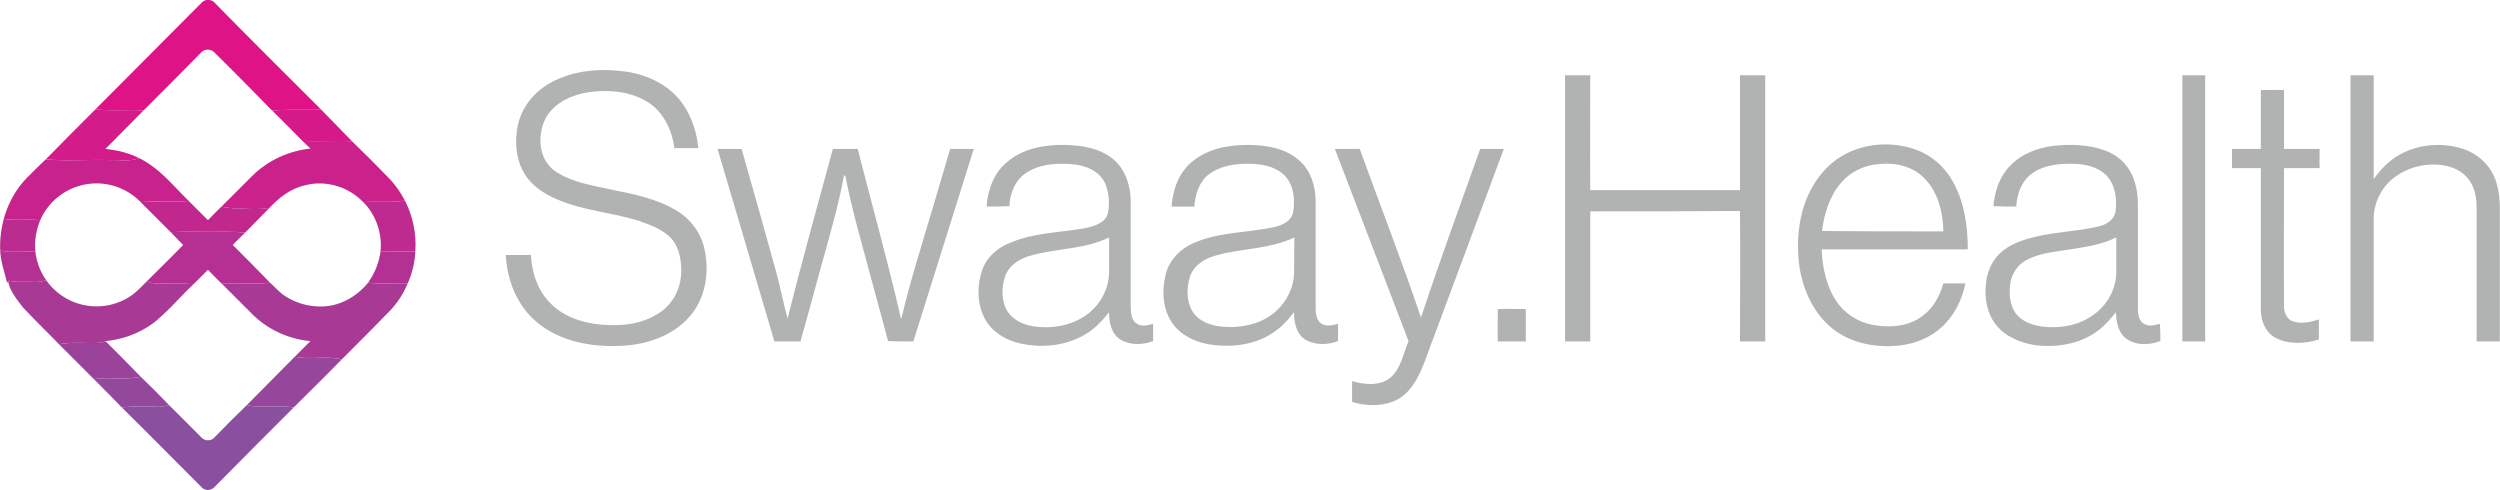 <svg xmlns="http://www.w3.org/2000/svg" xml:space="preserve" width="500" height="98" style="shape-rendering:geometricPrecision;text-rendering:geometricPrecision;image-rendering:optimizeQuality;fill-rule:evenodd;clip-rule:evenodd" viewBox="0 0 62.44 12.24"><defs><style>.fil1,.fil10,.fil11{fill:#a83a96;fill-rule:nonzero}.fil1,.fil10{fill:#b1b3b3}.fil10{fill:#b33192}</style></defs><g id="Layer_x0020_1"><g id="_1336209617504"><path d="M5.04.06c.09-.09.24-.08.32.01.88.9 1.77 1.78 2.66 2.67-.41.01-.82-.01-1.23.02-.48-.49-.96-.98-1.45-1.46a.23.23 0 0 0-.31 0c-.48.49-.96.97-1.45 1.46-.4-.03-.8.02-1.2-.03C3.27 1.84 4.15.95 5.04.06z" style="fill:#de1385;fill-rule:nonzero"/><path d="M13.76 2.06c.57-.31 1.25-.36 1.88-.27.55.08 1.1.35 1.42.82.22.32.34.7.38 1.09h-.6c-.05-.41-.23-.81-.55-1.07-.44-.34-1.03-.4-1.57-.33-.41.06-.84.24-1.07.61-.24.42-.22 1.04.19 1.35.4.28.89.36 1.35.46.59.12 1.2.23 1.72.55.35.21.62.58.69.99.12.57.01 1.21-.38 1.65-.43.49-1.1.71-1.74.73-.72.03-1.49-.11-2.06-.58-.5-.41-.76-1.05-.79-1.69h.63c.02.45.17.9.5 1.22.38.38.94.52 1.47.53.47.02.97-.08 1.35-.39.31-.26.46-.67.43-1.07-.01-.25-.08-.52-.25-.71-.22-.23-.54-.34-.83-.44-.67-.21-1.38-.25-2.02-.53-.33-.14-.65-.35-.83-.67-.2-.35-.23-.78-.15-1.17.09-.46.42-.86.83-1.08zM39.09 1.88h.63c0 .96-.01 1.92 0 2.87h3.74V1.88h.63v6.65h-.63c0-1.09.01-2.17 0-3.26-1.25.01-2.5.01-3.74.01v3.25h-.63V1.88zM54.51 1.88h.57v6.65h-.57V1.88zM58.71 1.88h.58v2.59c.17-.23.37-.45.62-.59.44-.26.99-.32 1.48-.2.38.09.72.34.89.69.12.25.16.55.16.83v3.33h-.58V5.16c0-.28-.07-.57-.28-.77-.21-.21-.52-.28-.8-.28-.43 0-.86.17-1.15.48-.21.23-.34.55-.34.86v3.08h-.58V1.88zM56.47 2.25c.19 0 .38-.01.58 0v1.47h.89c0 .16-.01.32 0 .48h-.89c0 1.14-.01 2.28 0 3.42-.01.15.05.33.2.4.22.08.45.03.67-.04v.5c-.35.11-.75.13-1.08-.04-.25-.13-.37-.42-.37-.7V4.2h-.72v-.48h.72V2.25z" class="fil1"/><path d="M1.14 3.98c.41-.42.83-.84 1.24-1.25.4.05.8 0 1.2.03-.31.32-.63.63-.95.96.29.03.58.1.84.23-.22.09-.46.04-.69.05-.55-.02-1.1.03-1.64-.02z" style="fill:#d31b89;fill-rule:nonzero"/><path d="M6.79 2.76c.41-.03.82-.01 1.23-.02.26.27.52.53.78.8-.4.02-.81-.01-1.22.01-.26-.26-.52-.53-.79-.79z" style="fill:#d61988;fill-rule:nonzero"/><path d="M7.58 3.55c.41-.02.82.01 1.22-.01.3.29.6.59.89.89.17.17.31.37.42.58-.34.06-.69.01-1.04.04-.37-.39-.95-.56-1.46-.42-.37.08-.66.32-.91.59-.39-.07-.79.04-1.17-.06l.78-.78c.39-.38.9-.61 1.44-.67-.06-.05-.11-.11-.17-.16z" style="fill:#ca218b;fill-rule:nonzero"/><path d="M25.15 4.05c.39-.34.94-.44 1.44-.43.44.01.9.08 1.24.38.29.26.41.66.41 1.03V7.7c.01.14.02.31.16.39.12.08.27.03.4 0v.43c-.26.1-.58.11-.82-.04-.23-.15-.28-.43-.28-.68-.2.25-.42.48-.72.62-.46.23-1 .27-1.5.16-.4-.09-.79-.34-.94-.74-.14-.34-.13-.74-.01-1.09.11-.33.39-.57.71-.69.59-.25 1.24-.25 1.86-.36.22-.05.51-.12.57-.38.05-.23.03-.49-.06-.72-.14-.33-.51-.48-.85-.5-.39-.03-.83 0-1.16.24-.26.18-.38.51-.39.81-.19.01-.38.01-.57.01.03-.42.18-.84.51-1.11zm.61 2.33c-.28.07-.56.24-.66.53-.09.28-.09.6.05.85.14.23.4.35.65.39.46.07.95-.01 1.33-.28.35-.25.57-.66.57-1.08v-.86c-.6.3-1.3.27-1.94.45zM29.76 4.05c.41-.35.96-.44 1.48-.43.42.01.87.09 1.2.38.3.25.42.66.42 1.04V7.7c0 .15.03.33.17.4.13.06.26.02.39-.01v.43c-.26.1-.59.11-.84-.05-.21-.15-.26-.43-.26-.67-.13.16-.27.33-.44.45-.44.34-1.02.43-1.55.37-.39-.04-.79-.2-1.03-.52-.27-.36-.29-.85-.18-1.27.09-.34.36-.61.67-.75.64-.29 1.36-.26 2.04-.41.2-.04.43-.15.47-.38.05-.32.01-.69-.23-.92-.24-.23-.59-.28-.91-.28-.35 0-.72.06-1 .29-.22.19-.31.49-.33.78h-.57c.03-.42.18-.84.5-1.11zm.65 2.32c-.29.07-.59.24-.69.54-.1.32-.09.71.14.97.17.18.43.26.67.28.44.04.91-.05 1.26-.32.32-.25.54-.65.53-1.06.01-.28 0-.57.01-.85-.6.29-1.29.27-1.92.44zM45.63 4.19c.56-.57 1.46-.72 2.2-.46.41.14.75.44.95.81.29.52.37 1.11.37 1.69H45.5c.02.49.13.99.43 1.38.23.29.58.48.94.52.39.06.83.01 1.15-.24.27-.19.43-.5.52-.81h.55c-.08.4-.27.8-.59 1.09-.28.26-.65.41-1.04.46-.54.06-1.12-.03-1.58-.34-.57-.39-.88-1.08-.95-1.75-.09-.83.09-1.74.7-2.35zm.36.37c-.29.33-.43.78-.48 1.21 1.01.01 2.02.01 3.03.01-.01-.47-.13-.98-.47-1.32-.29-.31-.74-.41-1.16-.36-.35.03-.69.19-.92.46zM50.19 4.16c.29-.32.71-.47 1.12-.52.42-.04.85-.03 1.24.11.27.09.51.27.65.52.15.26.2.56.2.85v2.63c0 .14.05.32.2.36.12.05.24 0 .35-.02.01.15.01.29.01.43-.29.11-.67.12-.91-.11-.16-.16-.19-.4-.2-.61-.14.17-.28.34-.46.47-.45.33-1.03.42-1.57.35-.36-.06-.73-.21-.96-.5-.23-.28-.29-.65-.26-1 .02-.28.13-.57.33-.77.25-.25.59-.36.93-.44.5-.12 1.03-.13 1.54-.25.19-.04.4-.15.44-.37.04-.32 0-.68-.24-.92-.23-.22-.56-.28-.87-.28-.35 0-.72.04-1.01.27-.24.19-.34.5-.36.8-.19 0-.38 0-.57-.01.03-.36.15-.73.4-.99zm1.38 2.09c-.33.05-.68.09-.98.26-.19.11-.33.31-.37.53-.05.27-.03.57.13.79.16.21.43.3.68.33.43.05.89-.03 1.25-.29.35-.24.58-.65.58-1.08v-.86c-.4.2-.85.25-1.29.32zM17.92 3.72h.6c.29 1.02.58 2.04.86 3.06.11.39.18.79.29 1.18.35-1.42.75-2.83 1.13-4.24h.62c.35 1.37.73 2.73 1.05 4.1.01.05.01.1.04.14.22-.93.51-1.84.78-2.75.15-.5.29-.99.44-1.49h.59c-.5 1.6-1.01 3.21-1.51 4.81-.21 0-.42 0-.63-.01l-.75-2.77c-.12-.45-.23-.91-.32-1.36l-.03-.01c-.15.8-.38 1.58-.6 2.37-.16.59-.32 1.18-.49 1.78h-.65c-.47-1.6-.95-3.21-1.42-4.81zM33.34 3.72h.62c.51 1.4 1.05 2.79 1.53 4.21.47-1.41.98-2.81 1.48-4.21h.59c-.59 1.58-1.17 3.15-1.76 4.73-.18.45-.3.95-.63 1.32-.35.39-.94.41-1.4.27v-.52c.31.09.68.13.95-.08.27-.23.33-.61.46-.92-.61-1.6-1.23-3.2-1.84-4.8z" class="fil1"/><path d="M3.47 3.95c.5.24.85.69 1.24 1.07-.4.04-.8-.01-1.2.03A1.535 1.535 0 0 0 1 5.5c-.3-.03-.61.01-.91-.03.11-.41.33-.79.63-1.08.14-.14.28-.28.42-.41.54.05 1.09 0 1.64.02.23-.01.47.04.69-.05z" style="fill:#c8228c;fill-rule:nonzero"/><path d="M10.11 5.01c.2.39.29.83.26 1.27-.29.01-.58 0-.87.01.05-.45-.11-.92-.43-1.24.35-.03.7.02 1.04-.04z" style="fill:#be2a8f;fill-rule:nonzero"/><path d="M3.51 5.05c.4-.04.8.01 1.2-.03l.48.48c.11-.11.22-.23.34-.34.38.1.78-.01 1.17.06-.19.2-.39.39-.58.59-.3-.03-.6-.02-.89-.02-.33 0-.65-.01-.97.01l-.75-.75z" style="fill:#c0288e;fill-rule:nonzero"/><path d="M.09 5.47c.3.04.61 0 .91.03-.1.25-.15.52-.12.79-.29-.02-.59.03-.88-.03-.01-.27.02-.54.09-.79z" style="fill:#bb2c90;fill-rule:nonzero"/><path d="M4.26 5.8c.32-.02.64-.01.97-.01.29 0 .59-.01.89.02-.1.1-.21.2-.31.31.31.31.62.62.93.94-.4.05-.8 0-1.2.03-.12-.11-.23-.23-.35-.35l-.36.36c-.31-.03-.62-.02-.93-.02-.08 0-.16-.02-.24-.05.3-.3.61-.6.91-.91-.1-.11-.21-.21-.31-.32z" style="fill:#b53092;fill-rule:nonzero"/><path d="M0 6.26c.29.06.59.01.88.03.03.25.12.5.27.71-.12.04-.24.05-.36.04-.19-.01-.39.02-.58-.03l-.01.02c-.01.01-.02.03-.03.03-.06-.26-.16-.53-.17-.8zM9.5 6.29c.29-.01.58 0 .87-.01-.01.28-.08.55-.19.8-.33-.01-.66.02-.99-.02.17-.23.27-.5.31-.77z" class="fil10"/><path d="M1.15 7a1.536 1.536 0 0 0 2.13.38c.14-.1.26-.23.38-.35.08.03.16.05.24.05.31 0 .62-.01.93.02-.33.31-.63.67-.99.96-.35.26-.77.42-1.21.46-.03.01-.06.03-.1.04-.35.03-.71-.03-1.06.04-.3-.31-.61-.61-.91-.93-.14-.19-.32-.4-.36-.64l.01-.02c.19.05.39.02.58.03.12.01.24 0 .36-.04zM5.54 7.09c.4-.03.8.02 1.2-.03.1.09.19.19.3.28.33.25.77.36 1.18.3.38-.06.73-.28.97-.58.33.04.66.01.99.02-.12.29-.3.55-.53.77-.37.38-.74.75-1.12 1.13-.38-.1-.78.01-1.17-.07l.39-.39c-.55-.05-1.07-.29-1.46-.68l-.75-.75z" class="fil11"/><path d="M37.41 7.72c.23-.01.47 0 .7 0v.81h-.7c-.01-.27 0-.54 0-.81z" class="fil1"/><path d="M2.53 8.56c.04-.01.07-.03.1-.04.3.3.59.59.88.89-.38.09-.78 0-1.17.06l-.87-.87c.35-.07.71-.01 1.06-.04z" style="fill:#9b439a;fill-rule:nonzero"/><path d="M6.16 10.12c.4-.4.8-.81 1.2-1.21.39.08.79-.03 1.17.07-.39.4-.79.79-1.19 1.19l-.02.01c-.39-.08-.78.03-1.16-.06z" style="fill:#96479b;fill-rule:nonzero"/><path d="M3.51 9.41c.24.23.48.47.71.71-.1.03-.21.05-.32.04-.29-.01-.57-.02-.86.02-.23-.24-.47-.48-.7-.71.39-.06.79.03 1.17-.06z" style="fill:#94489c;fill-rule:nonzero"/><path d="m4.22 10.12.81.81c.08.09.23.09.31.01.27-.28.54-.55.82-.82.38.09.77-.02 1.16.06h.01c-.66.66-1.33 1.33-1.99 2-.09.08-.22.08-.3 0-.67-.67-1.33-1.34-2-2 .29-.04.57-.03.86-.02.11.01.22-.01.32-.04z" style="fill:#8a4f9f;fill-rule:nonzero"/></g></g></svg>